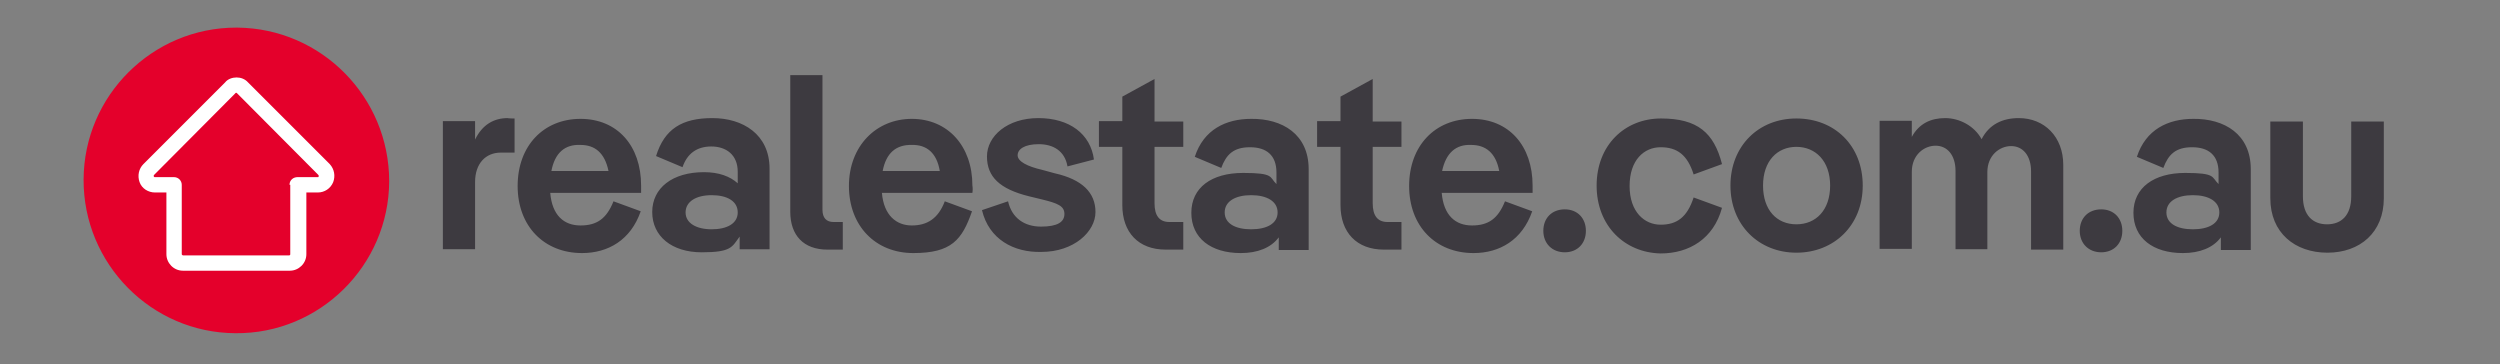 <?xml version="1.0" encoding="UTF-8"?>
<svg id="layer" xmlns="http://www.w3.org/2000/svg" version="1.1" viewBox="0 0 652 95">
  <rect x="0" y="0" width="652" height="95" fill="#808080" stroke="none"/>
<defs>
    <style>
      .cls-1 {
        fill: #3d3a40;
      }

      .cls-1, .cls-2, .cls-3 {
        stroke-width: 0px;
      }

      .cls-2 {
        fill: #e4002b;
      }

      .cls-3 {
        fill: #fff;
      }
    </style>
  </defs>
  <path class="cls-1" d="M215.8,65.1c-6.2,0-9.7-3.7-9.7-9.9V19.6h8.4v35.1c0,2.1,1,3.2,2.9,3.2h2.4v7.2h-4ZM134.2,30.9v8.9h-3.6c-3.9,0-6.7,2.8-6.7,7.7v17.5h-8.4V31.6h8.4v4.8c1.9-3.9,4.9-5.6,8.5-5.6.1.1,1.8.1,1.8.1ZM167.1,50.3h-23.6c.5,5.9,3.6,8.5,7.9,8.5s6.8-1.8,8.6-6.3l7.1,2.6c-2.6,7.5-8.5,10.9-15.3,10.9-9.9,0-16.8-7-16.8-17.5s6.8-17.5,16.4-17.5,15.8,7,15.8,17.4v1.9h0ZM143.8,44.6h14.9c-1-4.8-3.6-6.8-7.3-6.8-4.1-.2-6.7,2.1-7.6,6.8ZM200.7,65.1v-21.1c0-9-7-13.2-14.9-13.2s-12.5,2.8-14.7,9.9l6.9,2.9c1.2-3.5,3.7-5.4,7.5-5.4s6.9,2.1,6.9,6.6v3c-2-1.8-4.9-2.9-8.8-2.9-8.2,0-13.5,4.1-13.5,10.4s5.1,10.5,12.9,10.5,7.9-1.4,9.9-4.1v3.3h7.8ZM185.6,50.9c4.1,0,6.8,1.6,6.8,4.5s-2.8,4.4-6.8,4.4-6.8-1.6-6.8-4.4,2.7-4.5,6.8-4.5ZM230,50.3h23.6c.1-.6.1-1.4,0-1.9,0-10.4-6.5-17.4-15.8-17.4s-16.4,7.1-16.4,17.5,6.9,17.5,16.8,17.5,12.7-3.4,15.3-10.9l-7.1-2.6c-1.7,4.5-4.6,6.3-8.6,6.3s-7.3-2.6-7.8-8.5ZM245.1,44.6h-14.9c.9-4.7,3.5-6.9,7.6-6.8,3.8-.1,6.5,2,7.3,6.8ZM256.1,54.8l6.8-2.3c1,4.4,4.3,6.6,8.6,6.6s6.1-1.2,6.1-3.3-1.8-2.8-5.9-3.8l-3.3-.8c-7.7-1.9-11-5.1-11-10.4s5.3-10,13.4-10,13.6,4.1,14.5,10.8l-6.9,1.8c-.7-4.1-3.8-5.8-7.5-5.8s-5.5,1.3-5.5,2.9,2.5,2.9,6.4,3.8l3.3.9c7.1,1.6,10.6,5,10.6,10.1s-5.6,10.4-14.1,10.4c-7.2.2-13.7-3.3-15.5-10.9ZM301.1,38.3h7.5v-6.6h-7.5v-11.1l-8.4,4.6v6.4h-6.1v6.7h6.1v15.2c0,7.1,4.2,11.6,11.3,11.6h4.6v-7.2h-3.6c-2.6,0-3.9-1.6-3.9-4.9v-14.7ZM341.3,44.1v21.1h-7.8v-3.3c-2,2.7-5.5,4.1-9.9,4.1-7.8,0-12.9-3.9-12.9-10.5s5.3-10.4,13.5-10.4,6.8,1.1,8.7,2.9v-3c0-4.5-2.6-6.6-6.9-6.6s-6.2,1.9-7.5,5.4l-6.9-2.9c2.3-7.1,8.1-9.9,14.7-9.9,8.1-.1,15,4,15,13.1ZM333.2,55.4c0-2.9-2.8-4.5-6.9-4.5s-6.9,1.6-6.9,4.5,2.8,4.4,6.9,4.4,6.9-1.5,6.9-4.4ZM358,38.3h7.5v-6.6h-7.5v-11.1l-8.4,4.6v6.4h-6.1v6.7h6.1v15.2c0,7.1,4.2,11.6,11.3,11.6h4.6v-7.2h-3.6c-2.6,0-3.9-1.6-3.9-4.9v-14.7ZM399.5,50.3h-23.5c.5,5.9,3.6,8.5,7.9,8.5s6.8-1.8,8.6-6.3l7.1,2.6c-2.6,7.5-8.5,10.9-15.3,10.9-9.9,0-16.8-7-16.8-17.5s6.8-17.5,16.4-17.5,15.8,7,15.8,17.4v1.9h-.2ZM376.1,44.6h14.9c-.9-4.8-3.6-6.8-7.3-6.8-4-.2-6.6,2.1-7.6,6.8ZM408.1,54.6c-3.4,0-5.6,2.3-5.6,5.6s2.3,5.6,5.6,5.6,5.5-2.3,5.5-5.6-2.2-5.6-5.5-5.6ZM416.4,48.4c0-10.5,7.3-17.5,16.8-17.5s13.8,3.7,15.9,11.9l-7.4,2.7c-1.6-5.1-4.3-7.1-8.6-7.1s-8.1,3.3-8.1,10.1,3.9,10.1,8.1,10.1,6.9-1.9,8.6-7.1l7.4,2.7c-2.2,8.1-8.6,11.9-16,11.9-9.4-.2-16.7-7.2-16.7-17.7ZM468.5,30.9c-9.9,0-17.2,7.2-17.2,17.5s7.4,17.5,17.2,17.5,17.3-7.1,17.3-17.5-7.3-17.5-17.3-17.5ZM468.5,38.3c5,0,8.8,3.7,8.8,10.1s-3.7,10.1-8.8,10.1-8.7-3.7-8.7-10.1,3.7-10.1,8.7-10.1ZM538.1,43v22.1h-8.4v-20.4c0-4.2-2.2-6.6-5.2-6.6s-6.2,2.4-6.2,6.8v20.1h-8.3v-20.4c0-4.2-2.2-6.6-5.2-6.6s-6.2,2.4-6.2,6.8v20.1h-8.4V31.5h8.4v4.2c1.9-3.5,5-4.9,8.7-4.9s7.6,2,9.5,5.5c2-3.9,5.5-5.5,9.7-5.5,6.7,0,11.6,4.9,11.6,12.2ZM548,54.6c-3.4,0-5.6,2.3-5.6,5.6s2.3,5.6,5.6,5.6,5.5-2.3,5.5-5.6-2.2-5.6-5.5-5.6ZM587,44.1v21.1h-7.8v-3.3c-2,2.7-5.5,4.1-9.9,4.1-7.8,0-12.9-3.9-12.9-10.5s5.4-10.4,13.5-10.4,6.8,1.1,8.7,2.9v-3c0-4.5-2.6-6.6-6.9-6.6s-6.2,1.9-7.5,5.4l-6.9-2.9c2.3-7.1,8.1-9.9,14.7-9.9,8.1-.1,15,4,15,13.1ZM578.8,55.4c0-2.9-2.8-4.5-6.9-4.5s-6.9,1.6-6.9,4.5,2.8,4.4,6.9,4.4,6.9-1.5,6.9-4.4ZM592.1,31.7v20c0,9,6.4,14.2,14.9,14.2s14.7-5.3,14.7-14.2v-20h-8.5v19.5c0,5-2.6,7.3-6.3,7.3s-6.3-2.3-6.3-7.3v-19.5h-8.5Z"/>
  <path class="cls-2" d="M21.8,46.8c-.1,22,17.7,40,39.6,40.1,22,.2,40-17.7,40.1-39.6,0-22-17.7-39.9-39.6-40.1h-.3c-21.8,0-39.7,17.7-39.8,39.6Z"/>
  <path class="cls-3" d="M86,42.8l-21.3-21.3c-.8-.9-1.9-1.3-3-1.3s-2.3.4-3,1.3l-21.3,21.3c-1.2,1.2-1.6,3-1,4.7s2.3,2.7,4,2.7h3v16.1c0,2.3,1.9,4.3,4.3,4.3h27.9c2.3,0,4.3-1.9,4.3-4.3v-16.1h3c1.7,0,3.3-1,4-2.7.6-1.6.3-3.4-.9-4.7ZM75.7,48.2v18.1c0,.1,0,.3-.3.3h-27.7c0,0-.3-.1-.3-.3v-18.1c0-1.1-.9-2-2-2h-5.1c0,0-.2-.1-.2-.2s0-.2,0-.3l21.3-21.4c0,0,0-.1.2-.1s0,0,.2.1l21.3,21.4c0,.1,0,.2,0,.3s0,.2-.2.2h-5.1c-1.3-.1-2.3.8-2.3,2Z"/>
</svg>